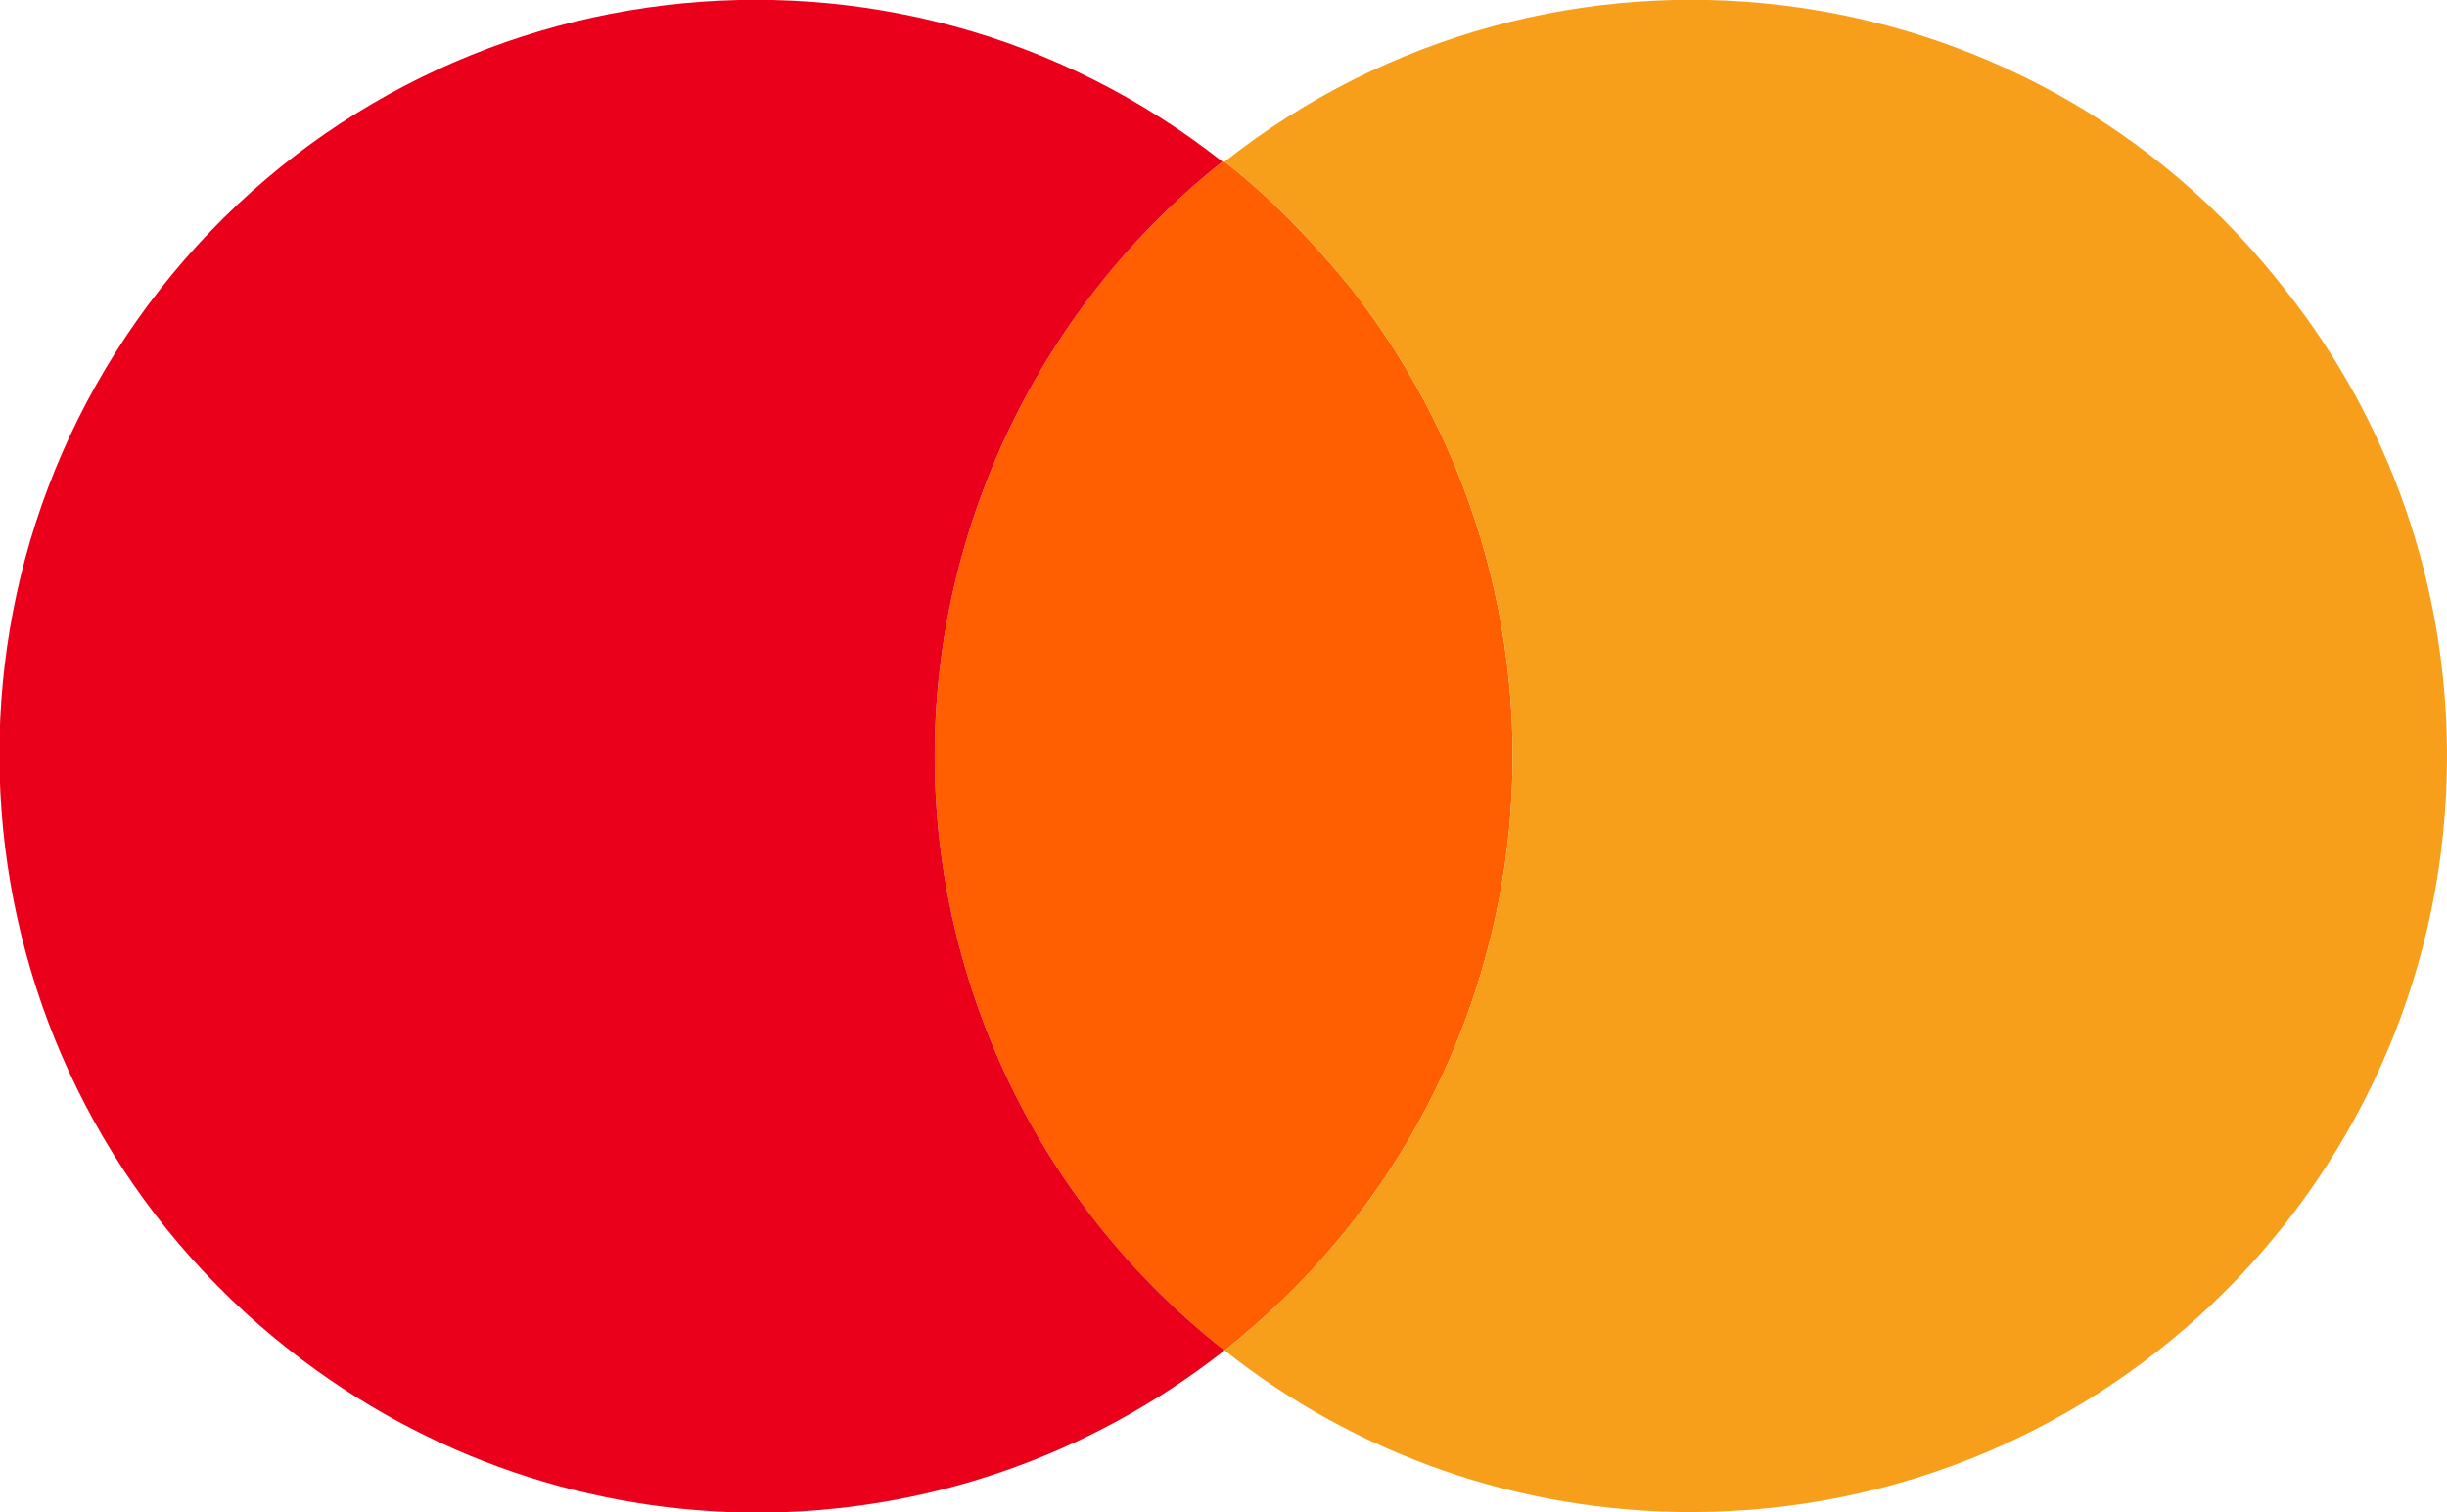 <?xml version="1.0" encoding="utf-8"?>
<!-- Generator: Adobe Illustrator 28.0.0, SVG Export Plug-In . SVG Version: 6.00 Build 0)  -->
<svg version="1.1" id="Layer_1" xmlns="http://www.w3.org/2000/svg" xmlns:xlink="http://www.w3.org/1999/xlink" x="0px" y="0px"
	 viewBox="0 0 116.5 72" style="enable-background:new 0 0 116.5 72;" xml:space="preserve">
<style type="text/css">
	.st0{fill:#FF5F00;}
	.st1{fill:#EB001B;}
	.st2{fill:#F79E1B;}
</style>
<g>
	<path class="st0" d="M64.3,13.7c-1.8-2.2-3.8-4.3-6-6h-0.1C49.6,14.5,44.5,25,44.5,36s5.1,21.5,13.8,28.3
		C73.9,52,76.6,29.4,64.3,13.7z"/>
	<path class="st1" d="M44.5,36c0-11,5.1-21.5,13.7-28.3C42.6-4.6,19.9-1.9,7.6,13.8C-4.6,29.4-1.9,52,13.8,64.3
		c13.1,10.3,31.4,10.3,44.5,0C49.6,57.5,44.5,47,44.5,36z"/>
	<path class="st2" d="M108.8,13.8C96.6-1.9,73.9-4.6,58.3,7.7c2.2,1.7,4.2,3.8,6,6c12.3,15.7,9.6,38.3-6,50.6
		c6.3,5,14.1,7.7,22.2,7.7c19.9,0,36-16.1,36-36C116.5,27.9,113.8,20.1,108.8,13.8z"/>
</g>
</svg>
